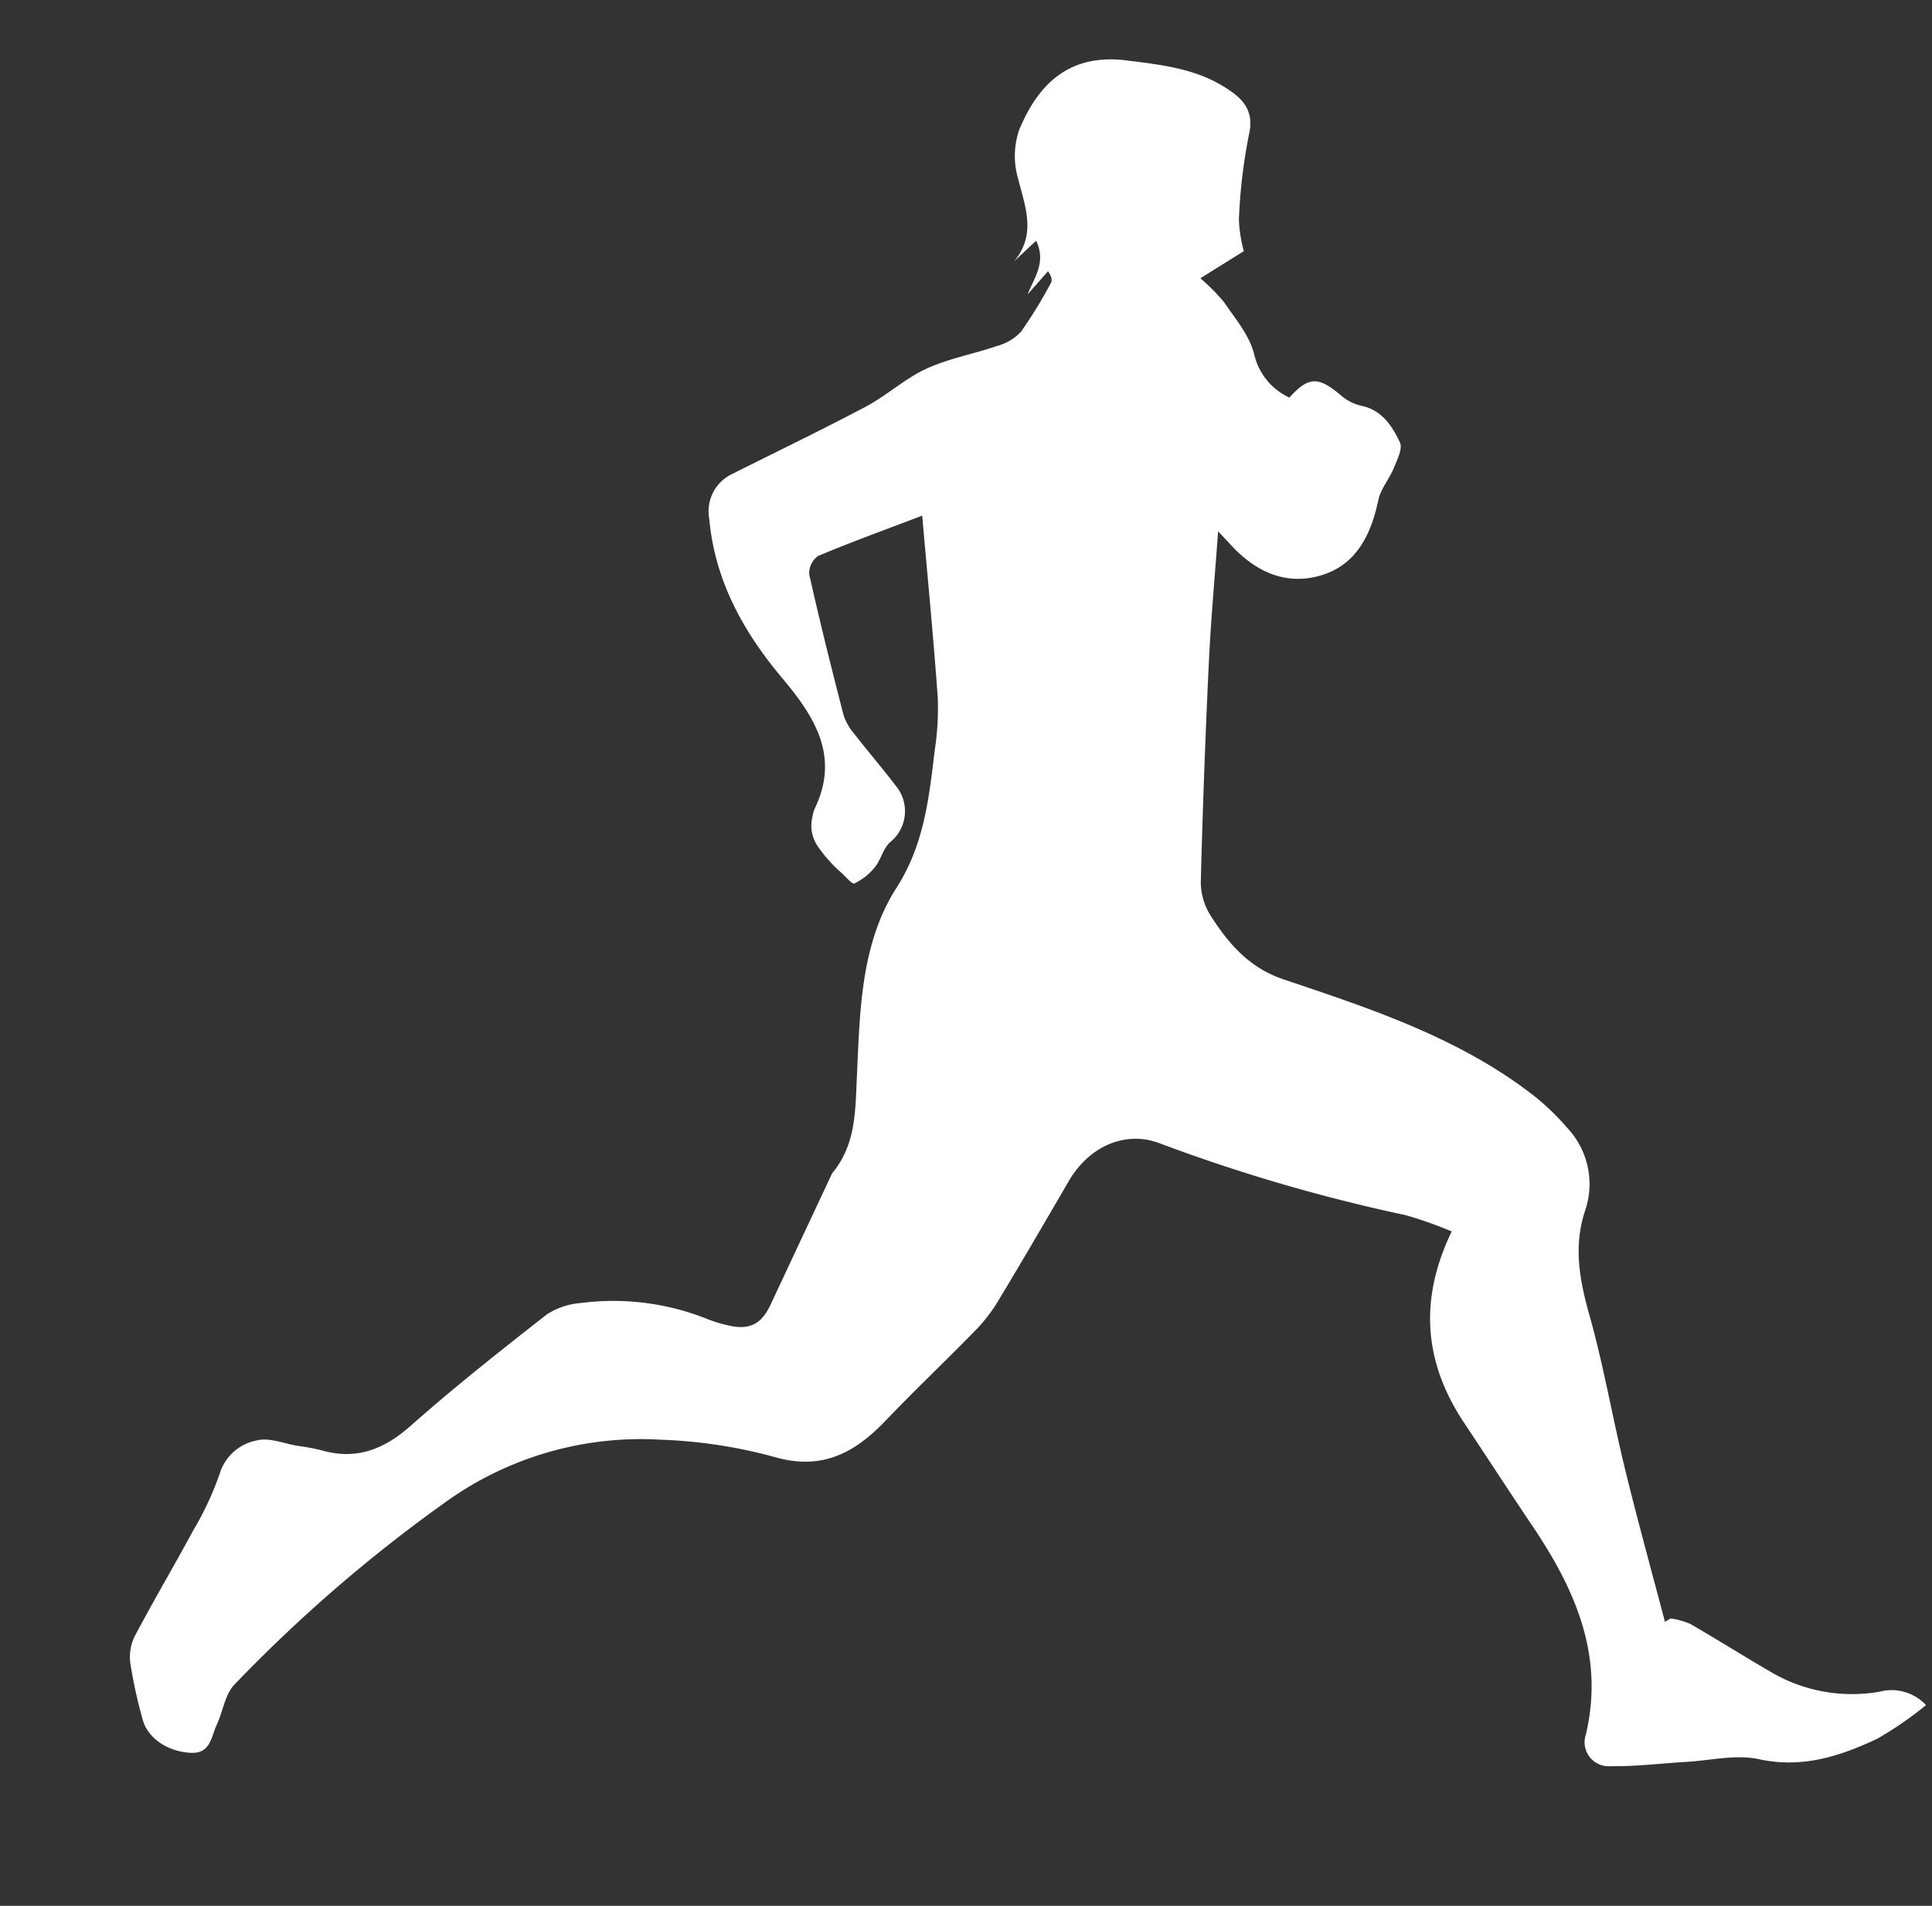<svg xmlns="http://www.w3.org/2000/svg" width="205.655" height="202.92" viewBox="0 0 205.655 202.92"><rect x="0" y="0" width="205.655" height="202.92" fill="#333333" stroke="none"/><path id="Trac&#xE9;_925" data-name="Trac&#xE9; 925" d="M764.675,365.439a8.493,8.493,0,0,1,2.008.755c2.793,1.956,5.509,4.021,8.3,5.983a17.007,17.007,0,0,0,11.15,2.973A5.012,5.012,0,0,1,790.95,377a37.844,37.844,0,0,1-5.493,3.12c-4.1,1.508-8.223,2.477-12.736,1.07-2.386-.744-5.142-.31-7.732-.385-2.673-.078-5.362.026-8.015-.243a2.567,2.567,0,0,1-2.363-3.624c2.718-8.268.143-15.585-3.811-22.709-2.1-3.794-4.135-7.629-6.216-11.436-3.685-6.737-3.715-13.437.449-20.44A44,44,0,0,0,740.3,320.2a183.01,183.01,0,0,1-25.356-9.869c-3.588-1.778-7.615-.341-10.06,3.131-2.907,4.13-5.822,8.256-8.8,12.333a17.176,17.176,0,0,1-2.7,2.826c-3.345,2.871-6.8,5.619-10.108,8.529-3.539,3.111-7.156,4.754-12.057,2.9a52.6,52.6,0,0,0-11.981-2.924,35.617,35.617,0,0,0-23.509,4.666,159.1,159.1,0,0,0-24.011,17.361c-1.094.97-1.459,2.737-2.242,4.088-.687,1.185-.917,2.973-2.882,2.759-2.478-.27-4.558-1.933-4.921-3.957a50.918,50.918,0,0,1-.789-6.044,5.036,5.036,0,0,1,.674-2.847c2.32-3.6,4.821-7.086,7.176-10.665a33.91,33.91,0,0,0,3.371-5.822,5.121,5.121,0,0,1,4.278-3.212c1.334-.211,2.831.588,4.252.953a22.975,22.975,0,0,1,2.5.7c3.611,1.381,6.633.479,9.7-1.792,5.007-3.713,10.231-7.139,15.458-10.542a7.648,7.648,0,0,1,3.678-.892,26.952,26.952,0,0,1,13.44,2.942,15.269,15.269,0,0,0,2.02.8c2.167.714,3.517.187,4.652-1.771q3.825-6.6,7.653-13.194a.889.889,0,0,1,.1-.189c2.805-2.833,3.034-6.276,3.551-10.122.906-6.736,1.6-13.972,5.945-19.6,3.348-4.345,4.28-9.255,5.335-14.267a29.389,29.389,0,0,0,.8-5.534c.1-6.32.037-12.643.037-19.437-4.253,1.209-7.871,2.171-11.428,3.32a2.25,2.25,0,0,0-1.1,1.853c.683,5.1,1.493,10.191,2.34,15.271a5.975,5.975,0,0,0,.987,2.118c1.338,2.072,2.788,4.074,4.095,6.165a4.234,4.234,0,0,1-1.33,5.625c-.791.592-1.123,1.762-1.837,2.5A6.3,6.3,0,0,1,684.9,279.9c-.257.092-.885-.848-1.34-1.319a14.79,14.79,0,0,1-2.107-2.806,3.856,3.856,0,0,1-.369-3.364,3.015,3.015,0,0,1,.3-.811c3.19-5.344.818-9.8-2.237-14.157-3.695-5.272-6.23-10.945-6.259-17.546a4.4,4.4,0,0,1,2.927-4.6c4.916-1.958,9.872-3.823,14.742-5.888,2.322-.984,4.391-2.606,6.749-3.45,2.466-.883,5.157-1.12,7.72-1.761a5.429,5.429,0,0,0,2.66-1.286,49.931,49.931,0,0,0,3.627-4.9c.18-.257.14-.668-.2-1.269l-2.376,2.264c.832-1.7,2.3-3.187,1.4-5.613l-2.531,1.989c2.7-2.721,1.644-5.813,1.152-8.964a8.536,8.536,0,0,1,.615-4.954c2.25-4.319,5.729-7.706,11.985-6.366,3.585.768,7.143,1.467,10.122,3.694,1.686,1.26,3.085,2.649,2.213,5.306a58.009,58.009,0,0,0-1.854,8.928,14.727,14.727,0,0,0,.228,3.4l-4.864,2.474a20.041,20.041,0,0,1,2.306,2.775c1.048,1.866,2.392,3.767,2.7,5.793a6.749,6.749,0,0,0,3.335,4.917c2.252-2.092,3.276-2,5.539.292a4.981,4.981,0,0,0,2.012,1.24c2.157.649,3.08,2.435,3.755,4.239.257.687-.448,1.817-.881,2.66-.581,1.13-1.591,2.1-1.947,3.275-1.126,3.721-3.036,6.808-7.051,7.5-3.849.666-6.865-1.258-9.157-4.32-.25-.335-.519-.657-1.072-1.354-.778,4.851-1.583,9.3-2.19,13.774q-1.576,11.632-2.9,23.3a6.808,6.808,0,0,0,.77,3.691c1.638,3.123,3.6,5.839,7.134,7.382,9.061,3.953,18.2,7.87,25.569,14.766a26.378,26.378,0,0,1,3.126,3.614,8.732,8.732,0,0,1,1.084,9.028c-1.544,3.664-1.189,7.257-.469,11.055,1.038,5.466,1.488,11.04,2.332,16.546.853,5.57,1.881,11.113,2.833,16.668Z" transform="matrix(0.996, -0.087, 0.087, 0.996, -615.567, -125.13)" fill="#fff" opacity="0.999"></path></svg>